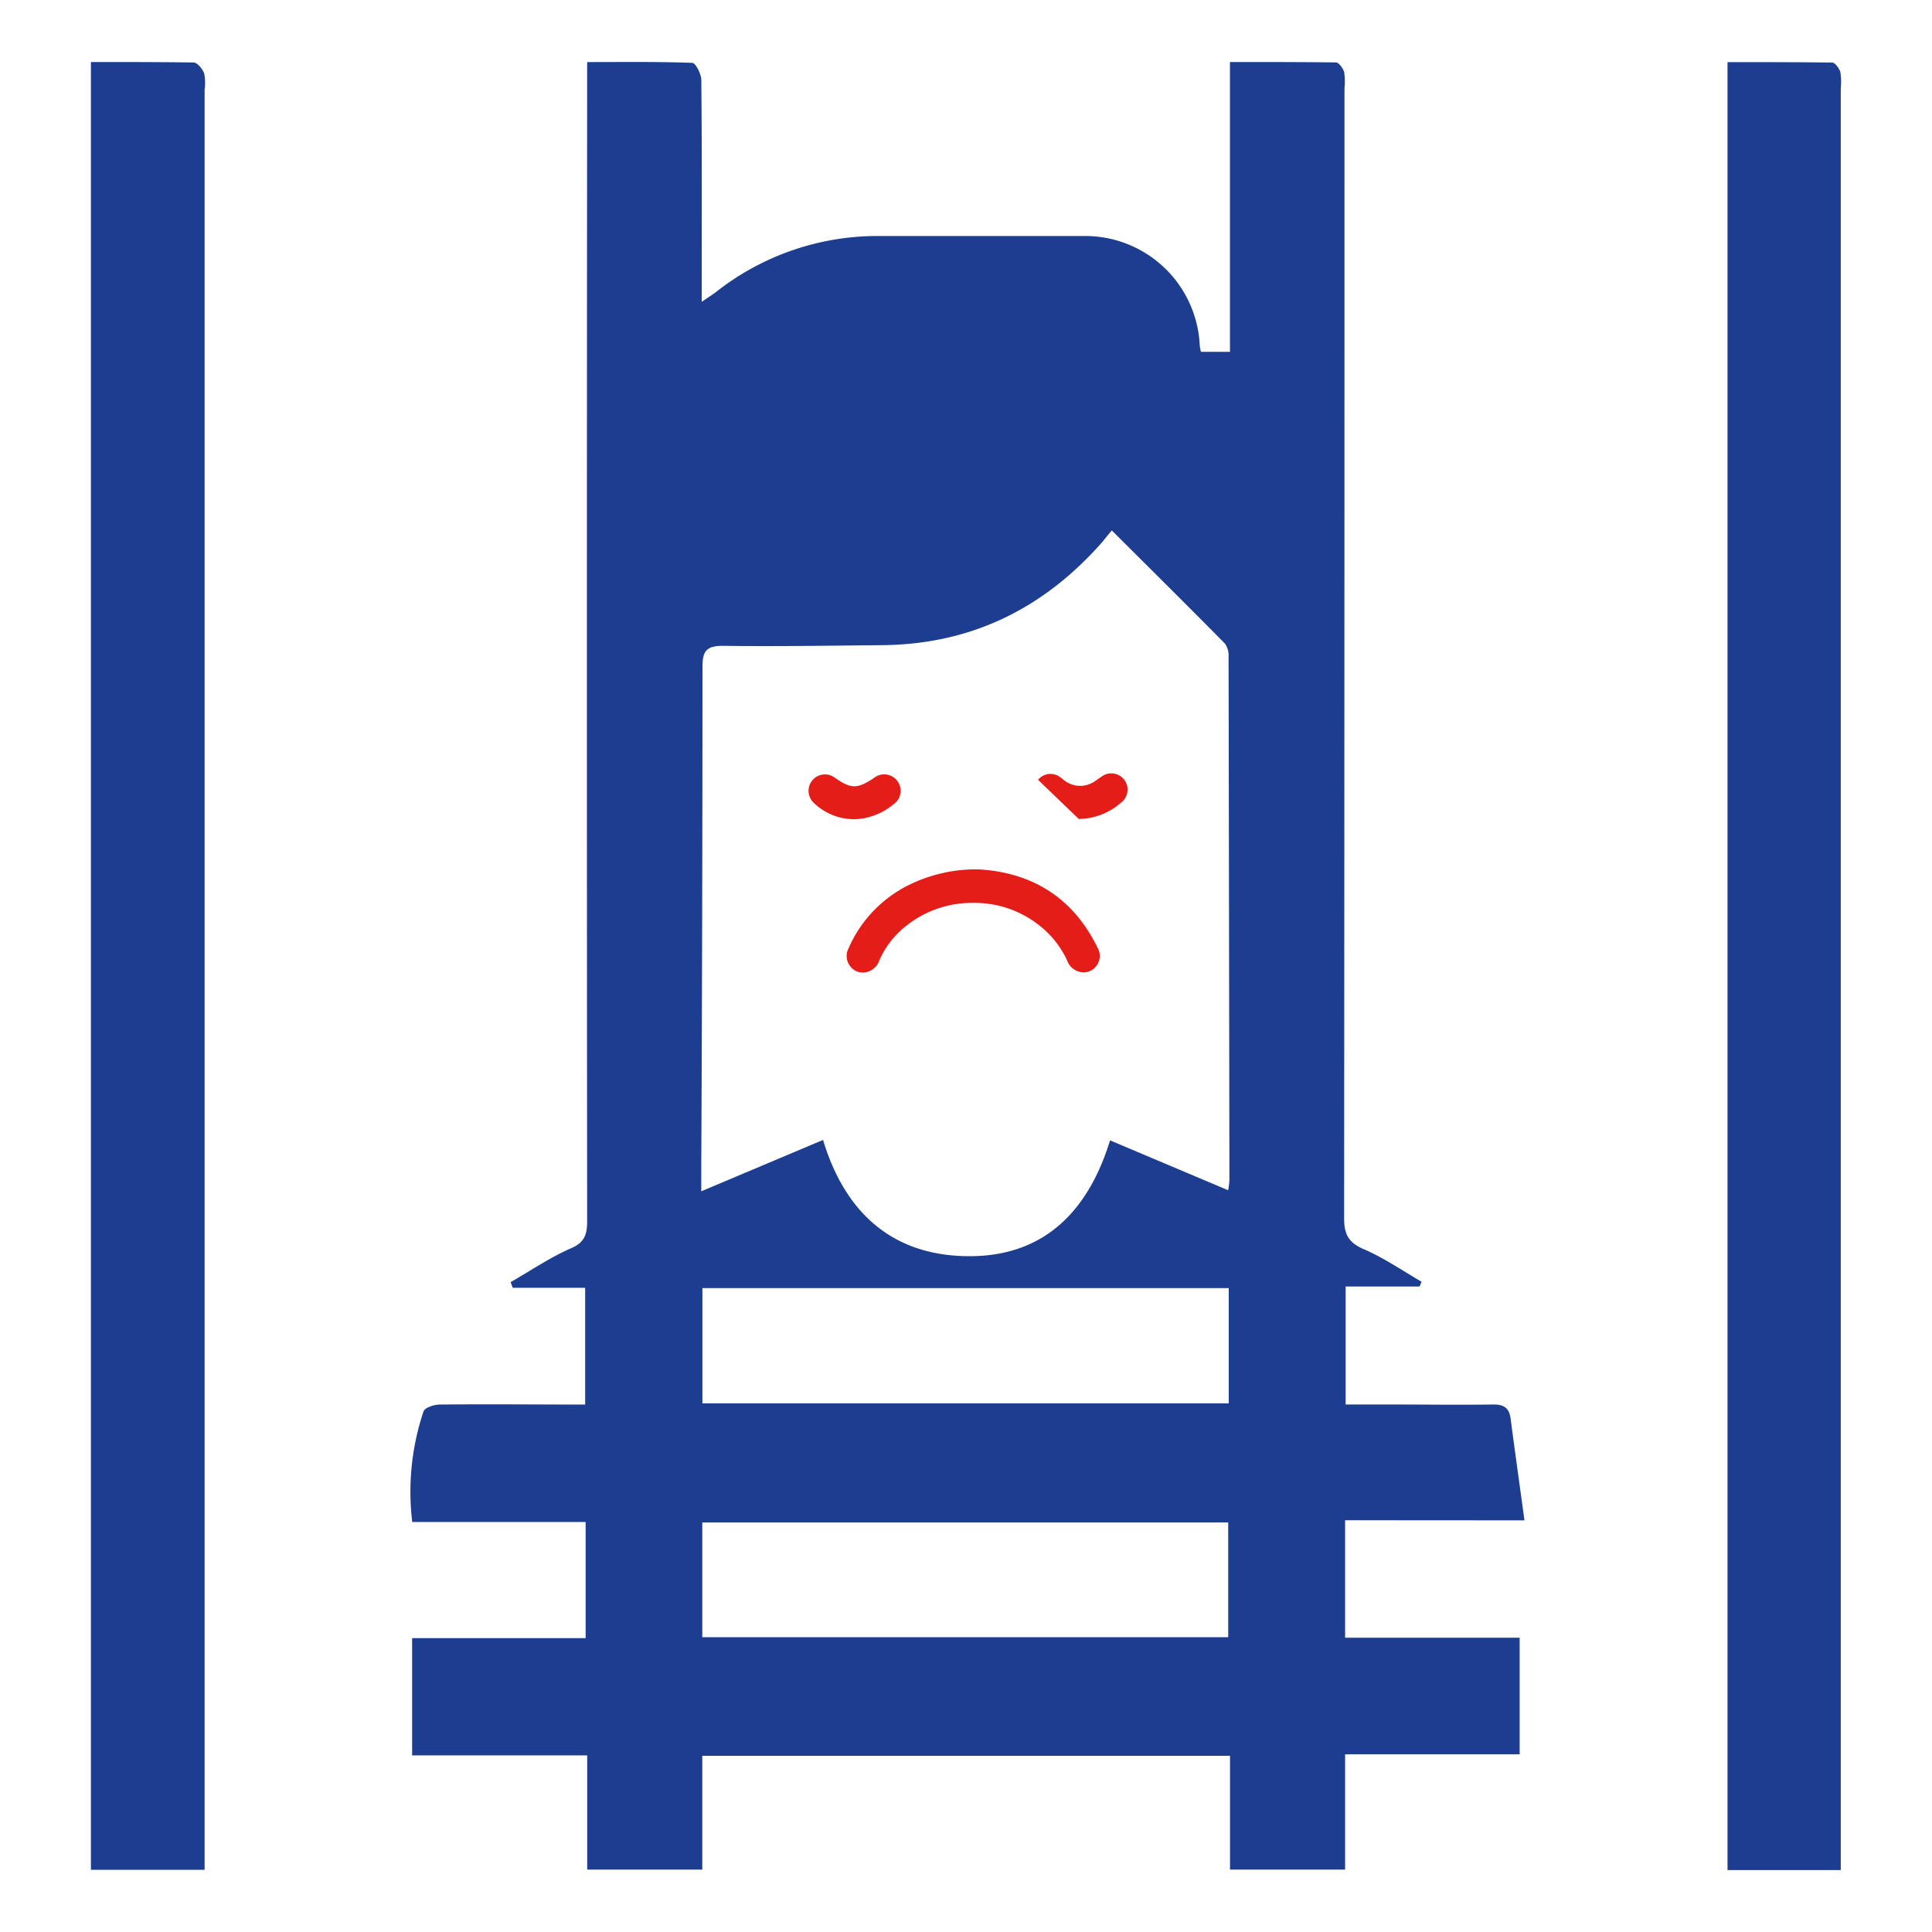 <svg xmlns="http://www.w3.org/2000/svg" id="Capa_1" data-name="Capa 1" viewBox="0 0 320 320"><defs><style>.cls-1{fill:#1d3d91;}.cls-2{fill:#e41d19;}</style></defs><path class="cls-1" d="M222.79,251.8v19.46H251.7v19.31H222.79v19.1H203.73V290.82H116.32v18.85H97.26V290.75h-29V271.33H97V252.09H68.28a41.84,41.84,0,0,1,1.87-18.32c.21-.62,1.73-1.12,2.64-1.13,8-.09,15.91,0,24.13,0V213.3h-12l-.34-.94c3.32-1.9,6.52-4.09,10-5.61,2.36-1,2.67-2.42,2.67-4.62q-.08-93.88,0-187.78V10.28c6,0,11.69-.08,17.4.13.56,0,1.5,1.85,1.51,2.85.11,11,.07,22,.07,33V50c1-.71,1.67-1.11,2.27-1.56a43.22,43.22,0,0,1,27.16-9.35c11.3,0,22.59,0,33.88,0a19,19,0,0,1,19.18,18.18,7.07,7.07,0,0,0,.2,1h4.8v-48c6,0,11.76,0,17.56.07.48,0,1.17,1,1.35,1.57a10.54,10.54,0,0,1,.06,2.7q0,93.59-.06,187.18c0,2.73.77,4.05,3.31,5.14,3.32,1.43,6.35,3.54,9.51,5.36l-.32.8H222.88v19.54h8.28c5.35,0,10.69.08,16,0,1.86-.05,2.81.49,3.05,2.37.71,5.44,1.48,10.88,2.29,16.82ZM184.15,87.86c-.75.88-1.18,1.43-1.65,2-9.71,11-21.76,16.91-36.53,17-8.76.08-17.52.23-26.28.11-2.8,0-3.34,1-3.34,3.53q0,41.7-.2,83.4c0,1,0,1.94,0,3.42l20.17-8.51c3.8,12.57,12.05,19.41,24.69,19.25,12.19-.16,19.32-7.7,22.85-19.18l19.56,8.26a15.77,15.77,0,0,0,.21-1.61q-.06-43.36-.14-86.73a3.43,3.43,0,0,0-.61-2.21C196.74,100.37,190.53,94.22,184.15,87.86Zm19.37,125.49H116.34v19.09h87.18Zm-87.2,57.82h87.11v-19H116.32Z"></path><path class="cls-1" d="M15.06,10.27c5.76,0,11.38,0,17,.08.62,0,1.46,1.05,1.75,1.78a7.81,7.81,0,0,1,.08,2.7V309.7H15.06Z"></path><path class="cls-1" d="M304.89,309.74H286.13V10.29c5.75,0,11.55,0,17.35.07.47,0,1.16,1,1.34,1.57a10.62,10.62,0,0,1,.07,2.71v295.1Z"></path><path class="cls-2" d="M162.09,144c8.42.46,15.54,4.37,19.71,13a2.68,2.68,0,0,1-.22,3,2.59,2.59,0,0,1-2.63,1,2.94,2.94,0,0,1-2.21-1.94,15.86,15.86,0,0,0-5.11-6.17,17.17,17.17,0,0,0-10.46-3.34,17.4,17.4,0,0,0-10.91,3.67,14.84,14.84,0,0,0-4.58,5.77,3,3,0,0,1-2.05,2,2.6,2.6,0,0,1-2.77-.9,2.72,2.72,0,0,1-.32-3,21,21,0,0,1,9.59-10.3A25,25,0,0,1,162.09,144Z"></path><path class="cls-2" d="M141.85,135.68a9.6,9.6,0,0,1-7.15-2.79,2.72,2.72,0,0,1,3.52-4.12c2.72,1.93,3.75,1.94,6.54.08a2.72,2.72,0,1,1,3.22,4.38A10.68,10.68,0,0,1,141.85,135.68Z"></path><path class="cls-2" d="M171.93,129.16a2.67,2.67,0,0,1,3.68-.43c.15.1.29.23.44.34a4.27,4.27,0,0,0,5.41.24c.34-.22.66-.47,1-.68a2.69,2.69,0,0,1,3.22,4.31,10.81,10.81,0,0,1-7,2.71"></path></svg>